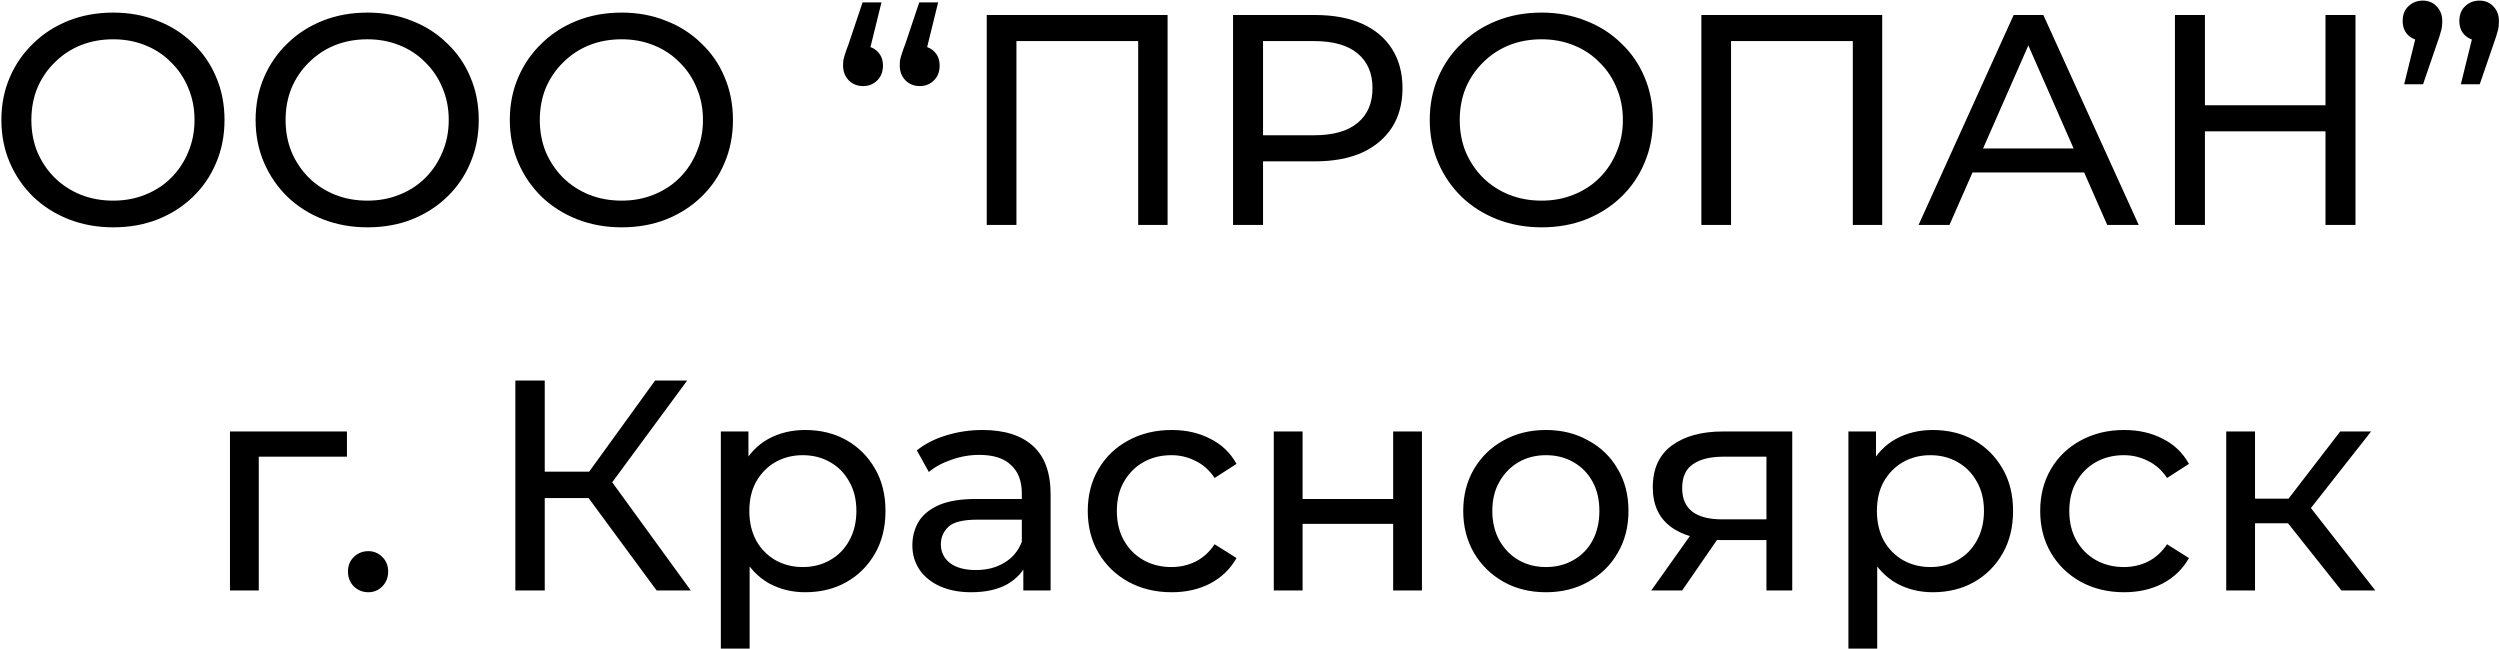 <?xml version="1.0" encoding="UTF-8"?> <svg xmlns="http://www.w3.org/2000/svg" width="1067" height="277" viewBox="0 0 1067 277" fill="none"> <path d="M48.334 97.024C41.508 97.024 35.151 95.872 29.262 93.568C23.46 91.264 18.425 88.064 14.159 83.968C9.892 79.787 6.564 74.923 4.175 69.376C1.785 63.829 0.591 57.771 0.591 51.2C0.591 44.629 1.785 38.571 4.175 33.024C6.564 27.477 9.892 22.656 14.159 18.56C18.425 14.379 23.46 11.136 29.262 8.832C35.065 6.528 41.422 5.376 48.334 5.376C55.161 5.376 61.433 6.528 67.15 8.832C72.953 11.051 77.988 14.251 82.254 18.432C86.606 22.528 89.934 27.349 92.239 32.896C94.628 38.443 95.823 44.544 95.823 51.2C95.823 57.856 94.628 63.957 92.239 69.504C89.934 75.051 86.606 79.915 82.254 84.096C77.988 88.192 72.953 91.392 67.15 93.696C61.433 95.915 55.161 97.024 48.334 97.024ZM48.334 85.632C53.284 85.632 57.849 84.779 62.031 83.072C66.297 81.365 69.966 78.976 73.038 75.904C76.196 72.747 78.628 69.077 80.335 64.896C82.126 60.715 83.022 56.149 83.022 51.2C83.022 46.251 82.126 41.685 80.335 37.504C78.628 33.323 76.196 29.696 73.038 26.624C69.966 23.467 66.297 21.035 62.031 19.328C57.849 17.621 53.284 16.768 48.334 16.768C43.3 16.768 38.649 17.621 34.383 19.328C30.201 21.035 26.532 23.467 23.375 26.624C20.217 29.696 17.742 33.323 15.95 37.504C14.244 41.685 13.39 46.251 13.39 51.2C13.39 56.149 14.244 60.715 15.95 64.896C17.742 69.077 20.217 72.747 23.375 75.904C26.532 78.976 30.201 81.365 34.383 83.072C38.649 84.779 43.3 85.632 48.334 85.632ZM156.835 97.024C150.008 97.024 143.651 95.872 137.763 93.568C131.96 91.264 126.925 88.064 122.659 83.968C118.392 79.787 115.064 74.923 112.675 69.376C110.285 63.829 109.091 57.771 109.091 51.2C109.091 44.629 110.285 38.571 112.675 33.024C115.064 27.477 118.392 22.656 122.659 18.56C126.925 14.379 131.96 11.136 137.763 8.832C143.565 6.528 149.923 5.376 156.835 5.376C163.661 5.376 169.933 6.528 175.651 8.832C181.453 11.051 186.488 14.251 190.755 18.432C195.107 22.528 198.435 27.349 200.739 32.896C203.128 38.443 204.323 44.544 204.323 51.2C204.323 57.856 203.128 63.957 200.739 69.504C198.435 75.051 195.107 79.915 190.755 84.096C186.488 88.192 181.453 91.392 175.651 93.696C169.933 95.915 163.661 97.024 156.835 97.024ZM156.835 85.632C161.784 85.632 166.349 84.779 170.531 83.072C174.797 81.365 178.467 78.976 181.539 75.904C184.696 72.747 187.128 69.077 188.835 64.896C190.627 60.715 191.523 56.149 191.523 51.2C191.523 46.251 190.627 41.685 188.835 37.504C187.128 33.323 184.696 29.696 181.539 26.624C178.467 23.467 174.797 21.035 170.531 19.328C166.349 17.621 161.784 16.768 156.835 16.768C151.8 16.768 147.149 17.621 142.883 19.328C138.701 21.035 135.032 23.467 131.875 26.624C128.717 29.696 126.243 33.323 124.451 37.504C122.744 41.685 121.891 46.251 121.891 51.2C121.891 56.149 122.744 60.715 124.451 64.896C126.243 69.077 128.717 72.747 131.875 75.904C135.032 78.976 138.701 81.365 142.883 83.072C147.149 84.779 151.8 85.632 156.835 85.632ZM265.335 97.024C258.508 97.024 252.151 95.872 246.263 93.568C240.46 91.264 235.425 88.064 231.159 83.968C226.892 79.787 223.564 74.923 221.175 69.376C218.785 63.829 217.591 57.771 217.591 51.2C217.591 44.629 218.785 38.571 221.175 33.024C223.564 27.477 226.892 22.656 231.159 18.56C235.425 14.379 240.46 11.136 246.263 8.832C252.065 6.528 258.423 5.376 265.335 5.376C272.161 5.376 278.433 6.528 284.151 8.832C289.953 11.051 294.988 14.251 299.255 18.432C303.607 22.528 306.935 27.349 309.239 32.896C311.628 38.443 312.823 44.544 312.823 51.2C312.823 57.856 311.628 63.957 309.239 69.504C306.935 75.051 303.607 79.915 299.255 84.096C294.988 88.192 289.953 91.392 284.151 93.696C278.433 95.915 272.161 97.024 265.335 97.024ZM265.335 85.632C270.284 85.632 274.849 84.779 279.031 83.072C283.297 81.365 286.967 78.976 290.039 75.904C293.196 72.747 295.628 69.077 297.335 64.896C299.127 60.715 300.023 56.149 300.023 51.2C300.023 46.251 299.127 41.685 297.335 37.504C295.628 33.323 293.196 29.696 290.039 26.624C286.967 23.467 283.297 21.035 279.031 19.328C274.849 17.621 270.284 16.768 265.335 16.768C260.3 16.768 255.649 17.621 251.383 19.328C247.201 21.035 243.532 23.467 240.375 26.624C237.217 29.696 234.743 33.323 232.951 37.504C231.244 41.685 230.391 46.251 230.391 51.2C230.391 56.149 231.244 60.715 232.951 64.896C234.743 69.077 237.217 72.747 240.375 75.904C243.532 78.976 247.201 81.365 251.383 83.072C255.649 84.779 260.3 85.632 265.335 85.632ZM376.21 1.024L369.81 27.008L368.274 19.584C370.748 19.584 372.796 20.352 374.418 21.888C376.039 23.424 376.85 25.472 376.85 28.032C376.85 30.592 376.039 32.683 374.418 34.304C372.796 35.925 370.791 36.736 368.402 36.736C365.927 36.736 363.879 35.925 362.258 34.304C360.636 32.597 359.826 30.507 359.826 28.032C359.826 27.179 359.868 26.368 359.954 25.6C360.124 24.832 360.38 23.936 360.722 22.912C361.063 21.803 361.532 20.48 362.13 18.944L368.146 1.024H376.21ZM400.402 1.024L394.002 27.008L392.466 19.584C394.94 19.584 396.988 20.352 398.61 21.888C400.231 23.424 401.042 25.472 401.042 28.032C401.042 30.592 400.231 32.683 398.61 34.304C396.988 35.925 394.983 36.736 392.594 36.736C390.119 36.736 388.071 35.925 386.45 34.304C384.828 32.597 384.018 30.507 384.018 28.032C384.018 27.179 384.06 26.368 384.146 25.6C384.316 24.832 384.572 23.936 384.914 22.912C385.255 21.803 385.724 20.48 386.322 18.944L392.338 1.024H400.402ZM421.14 96V6.4H498.324V96H485.78V14.208L488.852 17.536H430.612L433.812 14.208V96H421.14ZM526.265 96V6.4H561.209C569.059 6.4 575.758 7.637 581.305 10.112C586.851 12.587 591.118 16.171 594.105 20.864C597.091 25.557 598.585 31.147 598.585 37.632C598.585 44.117 597.091 49.707 594.105 54.4C591.118 59.008 586.851 62.592 581.305 65.152C575.758 67.627 569.059 68.864 561.209 68.864H533.305L539.065 62.848V96H526.265ZM539.065 64.128L533.305 57.728H560.825C569.017 57.728 575.203 55.979 579.385 52.48C583.651 48.981 585.785 44.032 585.785 37.632C585.785 31.232 583.651 26.283 579.385 22.784C575.203 19.285 569.017 17.536 560.825 17.536H533.305L539.065 11.136V64.128ZM657.96 97.024C651.133 97.024 644.776 95.872 638.888 93.568C633.085 91.264 628.05 88.064 623.784 83.968C619.517 79.787 616.189 74.923 613.8 69.376C611.41 63.829 610.216 57.771 610.216 51.2C610.216 44.629 611.41 38.571 613.8 33.024C616.189 27.477 619.517 22.656 623.784 18.56C628.05 14.379 633.085 11.136 638.888 8.832C644.69 6.528 651.048 5.376 657.96 5.376C664.786 5.376 671.058 6.528 676.776 8.832C682.578 11.051 687.613 14.251 691.88 18.432C696.232 22.528 699.56 27.349 701.864 32.896C704.253 38.443 705.448 44.544 705.448 51.2C705.448 57.856 704.253 63.957 701.864 69.504C699.56 75.051 696.232 79.915 691.88 84.096C687.613 88.192 682.578 91.392 676.776 93.696C671.058 95.915 664.786 97.024 657.96 97.024ZM657.96 85.632C662.909 85.632 667.474 84.779 671.656 83.072C675.922 81.365 679.592 78.976 682.664 75.904C685.821 72.747 688.253 69.077 689.96 64.896C691.752 60.715 692.648 56.149 692.648 51.2C692.648 46.251 691.752 41.685 689.96 37.504C688.253 33.323 685.821 29.696 682.664 26.624C679.592 23.467 675.922 21.035 671.656 19.328C667.474 17.621 662.909 16.768 657.96 16.768C652.925 16.768 648.274 17.621 644.008 19.328C639.826 21.035 636.157 23.467 633 26.624C629.842 29.696 627.368 33.323 625.576 37.504C623.869 41.685 623.016 46.251 623.016 51.2C623.016 56.149 623.869 60.715 625.576 64.896C627.368 69.077 629.842 72.747 633 75.904C636.157 78.976 639.826 81.365 644.008 83.072C648.274 84.779 652.925 85.632 657.96 85.632ZM726.14 96V6.4H803.324V96H790.78V14.208L793.852 17.536H735.612L738.812 14.208V96H726.14ZM818.849 96L859.425 6.4H872.097L912.801 96H899.361L863.137 13.568H868.257L832.033 96H818.849ZM836.128 73.6L839.585 63.36H890.017L893.729 73.6H836.128ZM992.521 6.4H1005.32V96H992.521V6.4ZM941.065 96H928.265V6.4H941.065V96ZM993.673 56.064H939.785V44.928H993.673V56.064ZM1026.1 35.968L1032.5 9.984L1034.16 17.408C1031.69 17.408 1029.6 16.64 1027.89 15.104C1026.27 13.568 1025.46 11.52 1025.46 8.96C1025.46 6.315 1026.27 4.224 1027.89 2.688C1029.6 1.067 1031.64 0.256 1034.03 0.256C1036.51 0.256 1038.51 1.109 1040.05 2.816C1041.58 4.437 1042.35 6.485 1042.35 8.96C1042.35 9.728 1042.31 10.539 1042.22 11.392C1042.14 12.16 1041.93 13.056 1041.58 14.08C1041.33 15.104 1040.9 16.427 1040.3 18.048L1034.16 35.968H1026.1ZM1050.29 35.968L1056.69 9.984L1058.35 17.408C1055.88 17.408 1053.79 16.64 1052.08 15.104C1050.46 13.568 1049.65 11.52 1049.65 8.96C1049.65 6.315 1050.46 4.224 1052.08 2.688C1053.79 1.067 1055.84 0.256 1058.22 0.256C1060.7 0.256 1062.7 1.109 1064.24 2.816C1065.78 4.437 1066.54 6.485 1066.54 8.96C1066.54 9.728 1066.5 10.539 1066.42 11.392C1066.33 12.16 1066.12 13.056 1065.78 14.08C1065.52 15.104 1065.09 16.427 1064.5 18.048L1058.35 35.968H1050.29ZM98.154 252V184.16H148.074V194.912H107.498L110.442 192.096V252H98.154ZM157.217 252.768C154.828 252.768 152.78 251.957 151.073 250.336C149.366 248.629 148.513 246.496 148.513 243.936C148.513 241.376 149.366 239.285 151.073 237.664C152.78 236.043 154.828 235.232 157.217 235.232C159.521 235.232 161.484 236.043 163.105 237.664C164.812 239.285 165.665 241.376 165.665 243.936C165.665 246.496 164.812 248.629 163.105 250.336C161.484 251.957 159.521 252.768 157.217 252.768ZM280.24 252L247.728 207.84L258.096 201.44L294.832 252H280.24ZM219.952 252V162.4H232.496V252H219.952ZM228.656 212.576V201.312H257.712V212.576H228.656ZM259.248 208.608L247.472 206.816L279.6 162.4H293.296L259.248 208.608ZM343.622 252.768C337.99 252.768 332.827 251.488 328.134 248.928C323.526 246.283 319.814 242.4 316.998 237.28C314.267 232.16 312.902 225.76 312.902 218.08C312.902 210.4 314.225 204 316.87 198.88C319.601 193.76 323.27 189.92 327.878 187.36C332.571 184.8 337.819 183.52 343.622 183.52C350.278 183.52 356.166 184.971 361.286 187.872C366.406 190.773 370.459 194.827 373.446 200.032C376.433 205.152 377.926 211.168 377.926 218.08C377.926 224.992 376.433 231.051 373.446 236.256C370.459 241.461 366.406 245.515 361.286 248.416C356.166 251.317 350.278 252.768 343.622 252.768ZM307.654 276.832V184.16H319.43V202.464L318.662 218.208L319.942 233.952V276.832H307.654ZM342.598 242.016C346.95 242.016 350.833 241.035 354.246 239.072C357.745 237.109 360.475 234.336 362.438 230.752C364.486 227.083 365.51 222.859 365.51 218.08C365.51 213.216 364.486 209.035 362.438 205.536C360.475 201.952 357.745 199.179 354.246 197.216C350.833 195.253 346.95 194.272 342.598 194.272C338.331 194.272 334.449 195.253 330.95 197.216C327.537 199.179 324.806 201.952 322.758 205.536C320.795 209.035 319.814 213.216 319.814 218.08C319.814 222.859 320.795 227.083 322.758 230.752C324.806 234.336 327.537 237.109 330.95 239.072C334.449 241.035 338.331 242.016 342.598 242.016ZM436.754 252V237.664L436.114 234.976V210.528C436.114 205.323 434.578 201.312 431.506 198.496C428.519 195.595 423.997 194.144 417.938 194.144C413.927 194.144 410.002 194.827 406.162 196.192C402.322 197.472 399.079 199.221 396.434 201.44L391.314 192.224C394.813 189.408 398.994 187.275 403.858 185.824C408.807 184.288 413.97 183.52 419.346 183.52C428.647 183.52 435.815 185.781 440.85 190.304C445.885 194.827 448.402 201.739 448.402 211.04V252H436.754ZM414.482 252.768C409.447 252.768 405.01 251.915 401.17 250.208C397.415 248.501 394.514 246.155 392.466 243.168C390.418 240.096 389.394 236.64 389.394 232.8C389.394 229.131 390.247 225.803 391.954 222.816C393.746 219.829 396.605 217.44 400.53 215.648C404.541 213.856 409.917 212.96 416.658 212.96H438.162V221.792H417.17C411.026 221.792 406.887 222.816 404.754 224.864C402.621 226.912 401.554 229.387 401.554 232.288C401.554 235.616 402.877 238.304 405.522 240.352C408.167 242.315 411.837 243.296 416.53 243.296C421.138 243.296 425.149 242.272 428.562 240.224C432.061 238.176 434.578 235.189 436.114 231.264L438.546 239.712C436.925 243.723 434.066 246.923 429.97 249.312C425.874 251.616 420.711 252.768 414.482 252.768ZM500.097 252.768C493.185 252.768 486.998 251.275 481.537 248.288C476.161 245.301 471.937 241.205 468.865 236C465.793 230.795 464.257 224.821 464.257 218.08C464.257 211.339 465.793 205.365 468.865 200.16C471.937 194.955 476.161 190.901 481.537 188C486.998 185.013 493.185 183.52 500.097 183.52C506.241 183.52 511.702 184.757 516.481 187.232C521.345 189.621 525.1 193.205 527.745 197.984L518.401 204C516.182 200.672 513.452 198.24 510.209 196.704C507.052 195.083 503.638 194.272 499.969 194.272C495.532 194.272 491.564 195.253 488.065 197.216C484.566 199.179 481.793 201.952 479.745 205.536C477.697 209.035 476.673 213.216 476.673 218.08C476.673 222.944 477.697 227.168 479.745 230.752C481.793 234.336 484.566 237.109 488.065 239.072C491.564 241.035 495.532 242.016 499.969 242.016C503.638 242.016 507.052 241.248 510.209 239.712C513.452 238.091 516.182 235.616 518.401 232.288L527.745 238.176C525.1 242.869 521.345 246.496 516.481 249.056C511.702 251.531 506.241 252.768 500.097 252.768ZM543.654 252V184.16H555.942V212.96H594.598V184.16H606.886V252H594.598V223.584H555.942V252H543.654ZM659.835 252.768C653.008 252.768 646.95 251.275 641.659 248.288C636.368 245.301 632.187 241.205 629.115 236C626.043 230.709 624.507 224.736 624.507 218.08C624.507 211.339 626.043 205.365 629.115 200.16C632.187 194.955 636.368 190.901 641.659 188C646.95 185.013 653.008 183.52 659.835 183.52C666.576 183.52 672.592 185.013 677.883 188C683.259 190.901 687.44 194.955 690.427 200.16C693.499 205.28 695.035 211.253 695.035 218.08C695.035 224.821 693.499 230.795 690.427 236C687.44 241.205 683.259 245.301 677.883 248.288C672.592 251.275 666.576 252.768 659.835 252.768ZM659.835 242.016C664.187 242.016 668.07 241.035 671.483 239.072C674.982 237.109 677.712 234.336 679.675 230.752C681.638 227.083 682.619 222.859 682.619 218.08C682.619 213.216 681.638 209.035 679.675 205.536C677.712 201.952 674.982 199.179 671.483 197.216C668.07 195.253 664.187 194.272 659.835 194.272C655.483 194.272 651.6 195.253 648.187 197.216C644.774 199.179 642.043 201.952 639.995 205.536C637.947 209.035 636.923 213.216 636.923 218.08C636.923 222.859 637.947 227.083 639.995 230.752C642.043 234.336 644.774 237.109 648.187 239.072C651.6 241.035 655.483 242.016 659.835 242.016ZM753.921 252V228.192L755.841 230.496H734.209C725.164 230.496 718.081 228.576 712.961 224.736C707.926 220.896 705.409 215.307 705.409 207.968C705.409 200.117 708.097 194.187 713.473 190.176C718.934 186.165 726.188 184.16 735.233 184.16H764.929V252H753.921ZM704.769 252L723.201 226.016H735.873L717.953 252H704.769ZM753.921 224.352V191.456L755.841 194.912H735.617C729.985 194.912 725.633 195.979 722.561 198.112C719.489 200.16 717.953 203.573 717.953 208.352C717.953 217.227 723.67 221.664 735.105 221.664H755.841L753.921 224.352ZM824.872 252.768C819.24 252.768 814.077 251.488 809.384 248.928C804.776 246.283 801.064 242.4 798.248 237.28C795.517 232.16 794.152 225.76 794.152 218.08C794.152 210.4 795.475 204 798.12 198.88C800.851 193.76 804.52 189.92 809.128 187.36C813.821 184.8 819.069 183.52 824.872 183.52C831.528 183.52 837.416 184.971 842.536 187.872C847.656 190.773 851.709 194.827 854.696 200.032C857.683 205.152 859.176 211.168 859.176 218.08C859.176 224.992 857.683 231.051 854.696 236.256C851.709 241.461 847.656 245.515 842.536 248.416C837.416 251.317 831.528 252.768 824.872 252.768ZM788.904 276.832V184.16H800.68V202.464L799.912 218.208L801.192 233.952V276.832H788.904ZM823.848 242.016C828.2 242.016 832.083 241.035 835.496 239.072C838.995 237.109 841.725 234.336 843.688 230.752C845.736 227.083 846.76 222.859 846.76 218.08C846.76 213.216 845.736 209.035 843.688 205.536C841.725 201.952 838.995 199.179 835.496 197.216C832.083 195.253 828.2 194.272 823.848 194.272C819.581 194.272 815.699 195.253 812.2 197.216C808.787 199.179 806.056 201.952 804.008 205.536C802.045 209.035 801.064 213.216 801.064 218.08C801.064 222.859 802.045 227.083 804.008 230.752C806.056 234.336 808.787 237.109 812.2 239.072C815.699 241.035 819.581 242.016 823.848 242.016ZM906.597 252.768C899.685 252.768 893.498 251.275 888.037 248.288C882.661 245.301 878.437 241.205 875.365 236C872.293 230.795 870.757 224.821 870.757 218.08C870.757 211.339 872.293 205.365 875.365 200.16C878.437 194.955 882.661 190.901 888.037 188C893.498 185.013 899.685 183.52 906.597 183.52C912.741 183.52 918.202 184.757 922.981 187.232C927.845 189.621 931.6 193.205 934.245 197.984L924.901 204C922.682 200.672 919.952 198.24 916.709 196.704C913.552 195.083 910.138 194.272 906.469 194.272C902.032 194.272 898.064 195.253 894.565 197.216C891.066 199.179 888.293 201.952 886.245 205.536C884.197 209.035 883.173 213.216 883.173 218.08C883.173 222.944 884.197 227.168 886.245 230.752C888.293 234.336 891.066 237.109 894.565 239.072C898.064 241.035 902.032 242.016 906.469 242.016C910.138 242.016 913.552 241.248 916.709 239.712C919.952 238.091 922.682 235.616 924.901 232.288L934.245 238.176C931.6 242.869 927.845 246.496 922.981 249.056C918.202 251.531 912.741 252.768 906.597 252.768ZM999.306 252L973.066 218.976L983.178 212.832L1013.77 252H999.306ZM950.154 252V184.16H962.442V252H950.154ZM958.73 223.328V212.832H981.13V223.328H958.73ZM984.202 219.488L972.81 217.952L998.794 184.16H1011.98L984.202 219.488Z" fill="black"></path> </svg> 